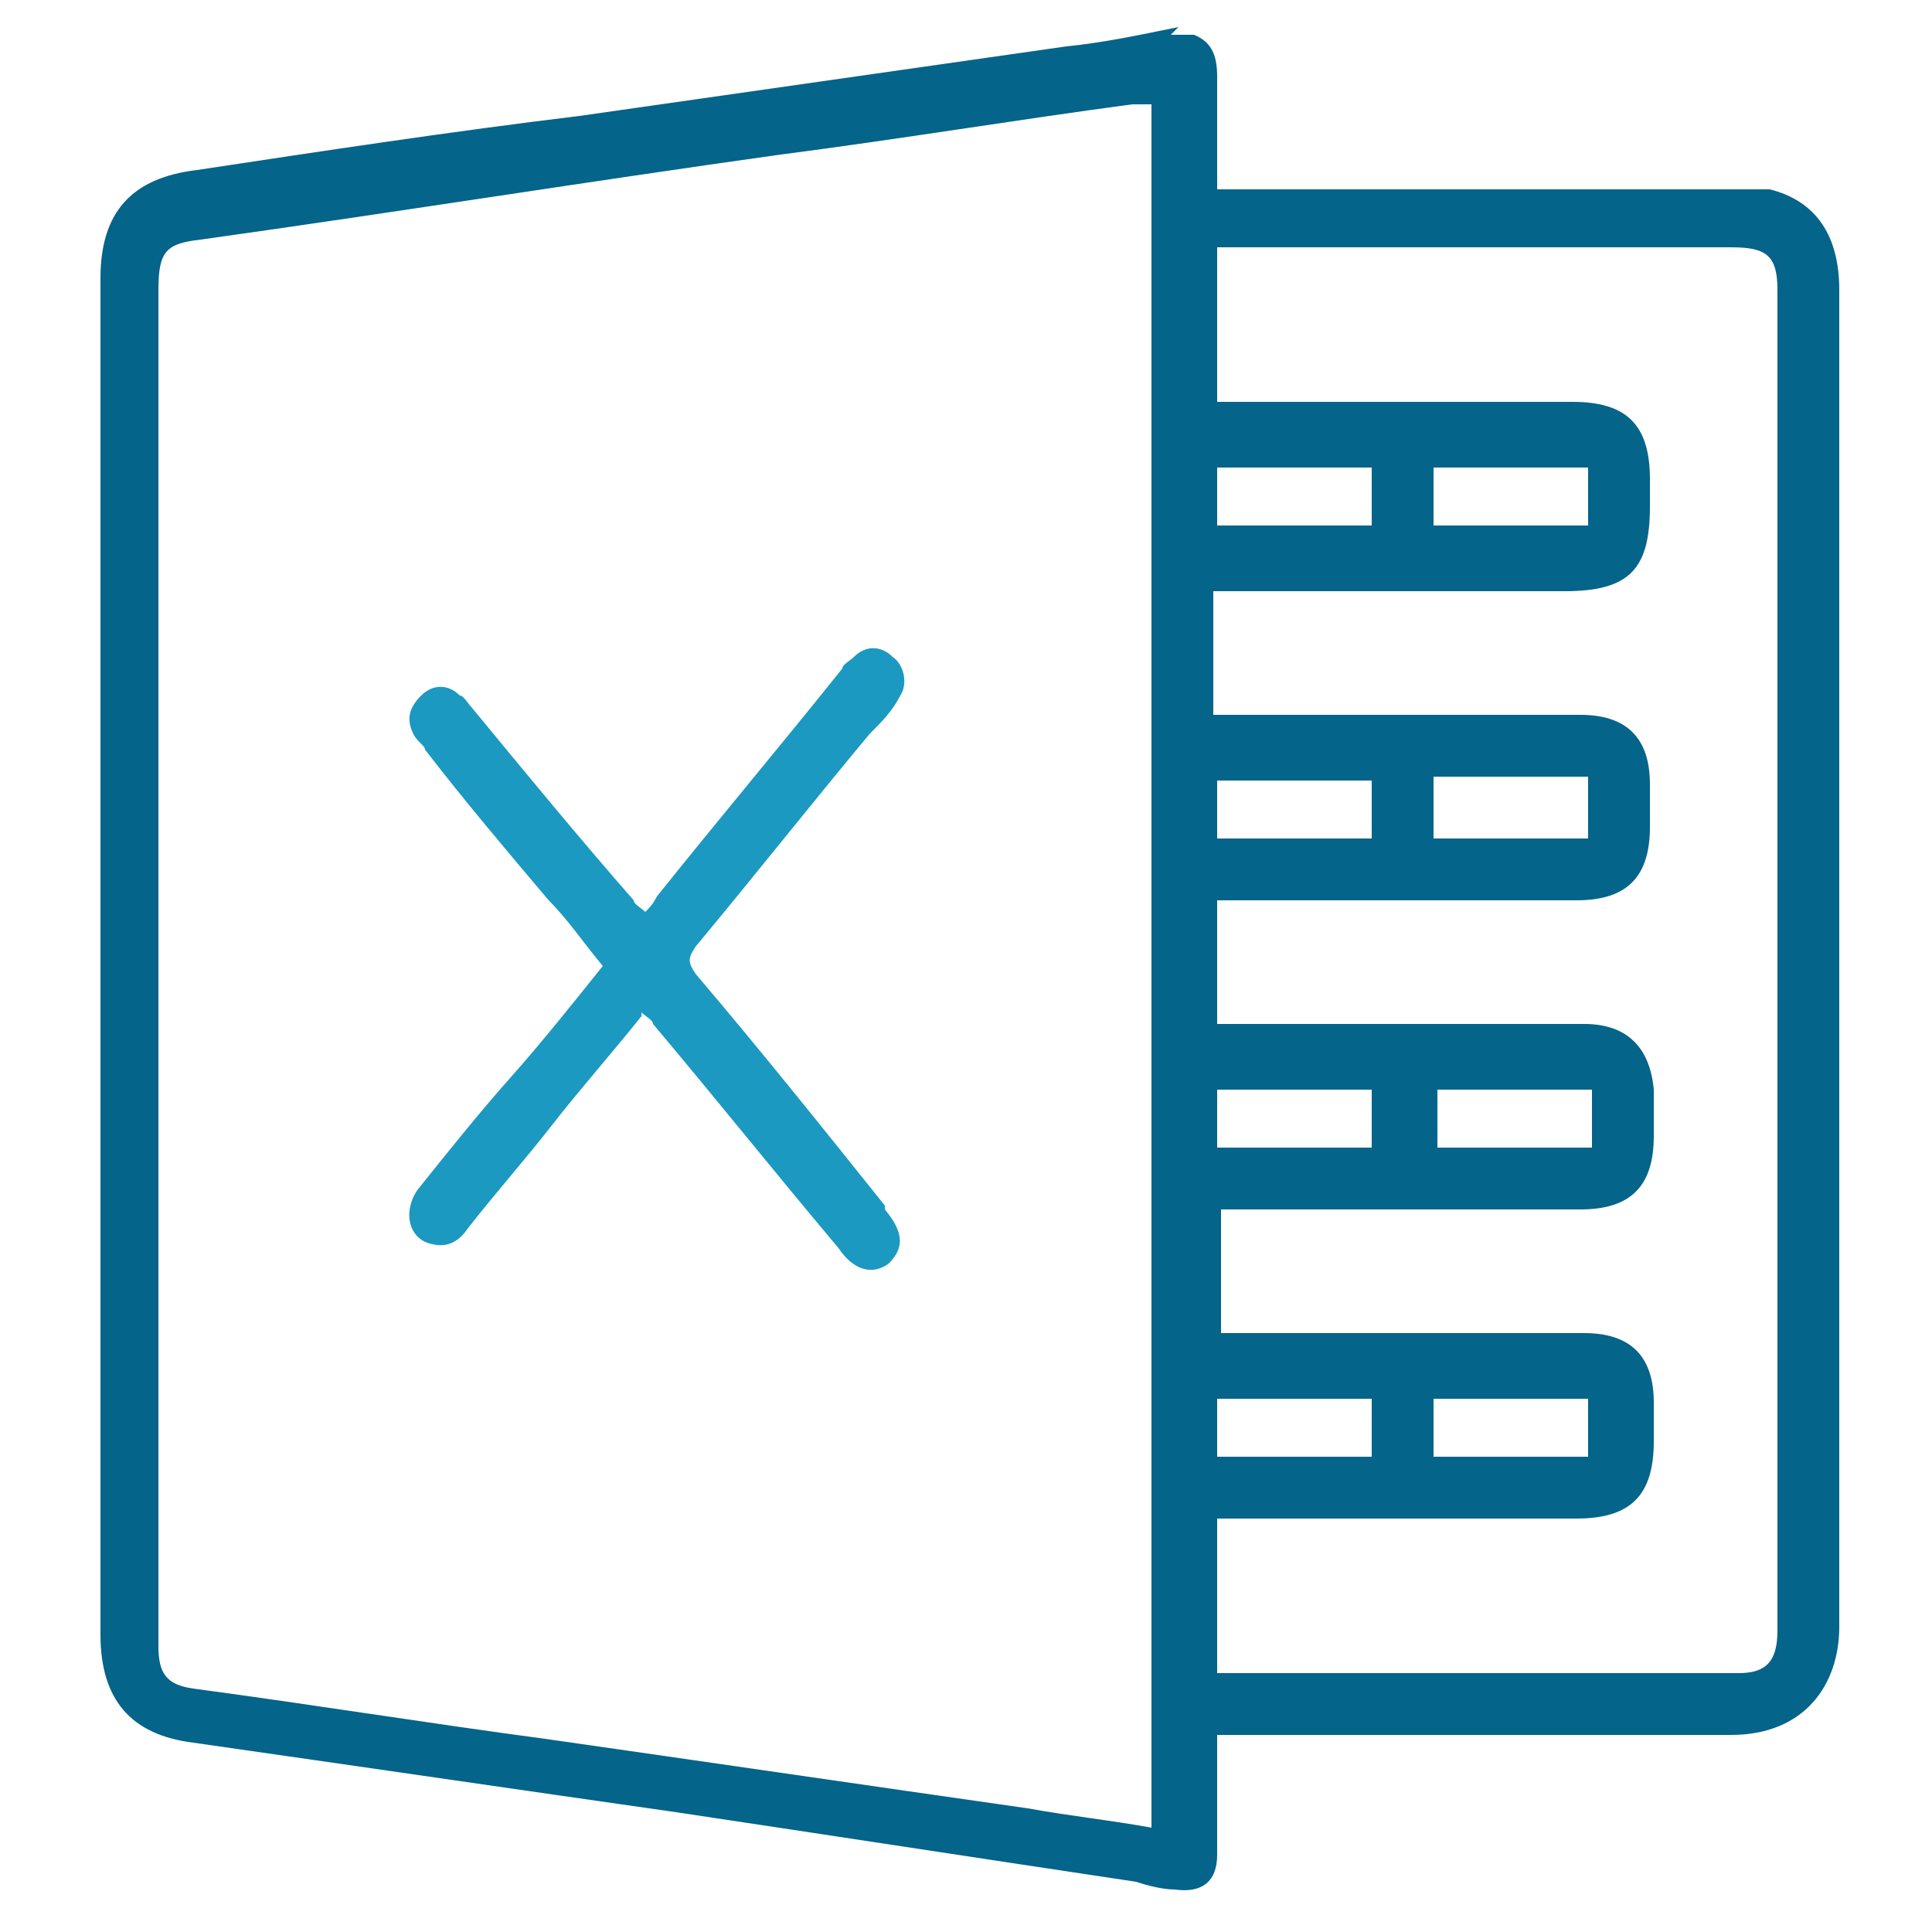 <?xml version="1.0" encoding="UTF-8"?>
<svg id="c" data-name="Text" xmlns="http://www.w3.org/2000/svg" viewBox="0 0 50 50">
  <defs>
    <style>
      .e {
        fill: #046489;
      }

      .f {
        fill: #1b99c1;
      }
    </style>
  </defs>
  <path class="e" d="m30.3.9h.6c.5.2.6.6.6,1.1,0,1,0,1.9,0,2.9.2,0,.4,0,.6,0,4.2,0,8.4,0,12.7,0,.3,0,.7,0,1,0,1.2.3,1.8,1.2,1.8,2.6,0,11.5,0,23.1,0,34.6,0,1.5-.9,2.8-2.8,2.8-4.2,0-8.4,0-12.7,0-.2,0-.4,0-.6,0,0,1.1,0,2.1,0,3.1,0,.7-.4,1-1.1.9-.3,0-.7-.1-1-.2-4-.6-7.9-1.2-11.9-1.8-4.2-.6-8.3-1.2-12.5-1.8-1.6-.2-2.4-1.1-2.4-2.8,0-11.7,0-23.4,0-35.1,0-1.7.8-2.6,2.5-2.8,3.3-.5,6.6-1,9.9-1.4,4.2-.6,8.4-1.2,12.6-1.8,1-.1,1.9-.3,2.9-.5Zm-.5,46.4V2.7c-.2,0-.3,0-.5,0-3,.4-6,.9-9.1,1.3-5,.7-10,1.5-15,2.2-.9.1-1.1.3-1.1,1.3,0,6.3,0,12.5,0,18.8,0,5.4,0,10.9,0,16.3,0,.7.2,1,.9,1.1,3,.4,6.1.9,9.1,1.3,4.2.6,8.3,1.2,12.5,1.8,1.1.2,2.1.3,3.2.5Zm1.7-28.8c.2,0,.4,0,.6,0,2.9,0,5.9,0,8.8,0,1.2,0,1.8.6,1.8,1.8,0,.4,0,.7,0,1.1,0,1.3-.6,1.9-1.9,1.9-2.9,0-5.8,0-8.8,0-.2,0-.4,0-.5,0v3.2c.2,0,.4,0,.6,0,3,0,5.9,0,8.9,0,1.1,0,1.7.6,1.8,1.7,0,.4,0,.8,0,1.2,0,1.3-.6,1.9-1.9,1.9-2.9,0-5.8,0-8.8,0-.2,0-.4,0-.5,0v3.2h.5c1.3,0,2.6,0,4,0,1.6,0,3.3,0,4.9,0,1.2,0,1.8.6,1.8,1.8,0,.3,0,.7,0,1,0,1.4-.6,2-2,2-2.9,0-5.8,0-8.7,0-.2,0-.4,0-.6,0v4c.1,0,.2,0,.3,0,4.4,0,8.8,0,13.2,0,.7,0,1-.3,1-1.1,0-11.6,0-23.1,0-34.7,0-.9-.3-1.1-1.2-1.1-4.3,0-8.5,0-12.8,0-.2,0-.3,0-.5,0v4c.2,0,.4,0,.6,0,2.9,0,5.7,0,8.6,0,1.4,0,2,.6,2,2,0,.2,0,.4,0,.7,0,1.6-.5,2.2-2.2,2.2-2.8,0-5.7,0-8.5,0-.2,0-.4,0-.6,0v3.2Zm5.6-4.9h4v-1.5h-4v1.5Zm0,24.1h4v-1.5h-4v1.5Zm-1.6-25.6h-4v1.5h4v-1.5Zm-4,25.6h4v-1.5h-4v1.5Zm4-16v-1.5h-4v1.5h4Zm5.6,0v-1.6h-4v1.6h4Zm-5.6,8v-1.5h-4v1.5h4Zm1.7,0h4v-1.5h-4v1.5Z"/>
  <path class="f" d="m16.6,26.3c-.8,1-1.6,1.9-2.3,2.8-.7.9-1.5,1.8-2.2,2.7-.2.3-.5.5-.9.4-.6-.1-.8-.8-.4-1.4.8-1,1.6-2,2.4-2.9.8-.9,1.6-1.9,2.4-2.9-.5-.6-.9-1.2-1.4-1.7-1.1-1.3-2.2-2.6-3.2-3.9,0-.1-.2-.2-.3-.4-.2-.4-.1-.7.2-1,.3-.3.7-.3,1,0,.1,0,.2.2.3.3,1.4,1.7,2.8,3.4,4.2,5,0,.1.2.2.3.3.1-.1.2-.2.3-.4,1.6-2,3.2-3.9,4.8-5.9,0-.1.2-.2.3-.3.3-.3.7-.3,1,0,.3.2.4.7.2,1-.2.4-.5.7-.8,1-1.5,1.8-3,3.7-4.5,5.5-.2.3-.2.4,0,.7,1.7,2,3.3,4,4.9,6,0,0,0,0,0,.1.5.6.5,1,.1,1.4-.4.3-.9.2-1.3-.4-1.6-1.9-3.2-3.9-4.8-5.8,0-.1-.2-.2-.3-.3Z"/>
</svg>